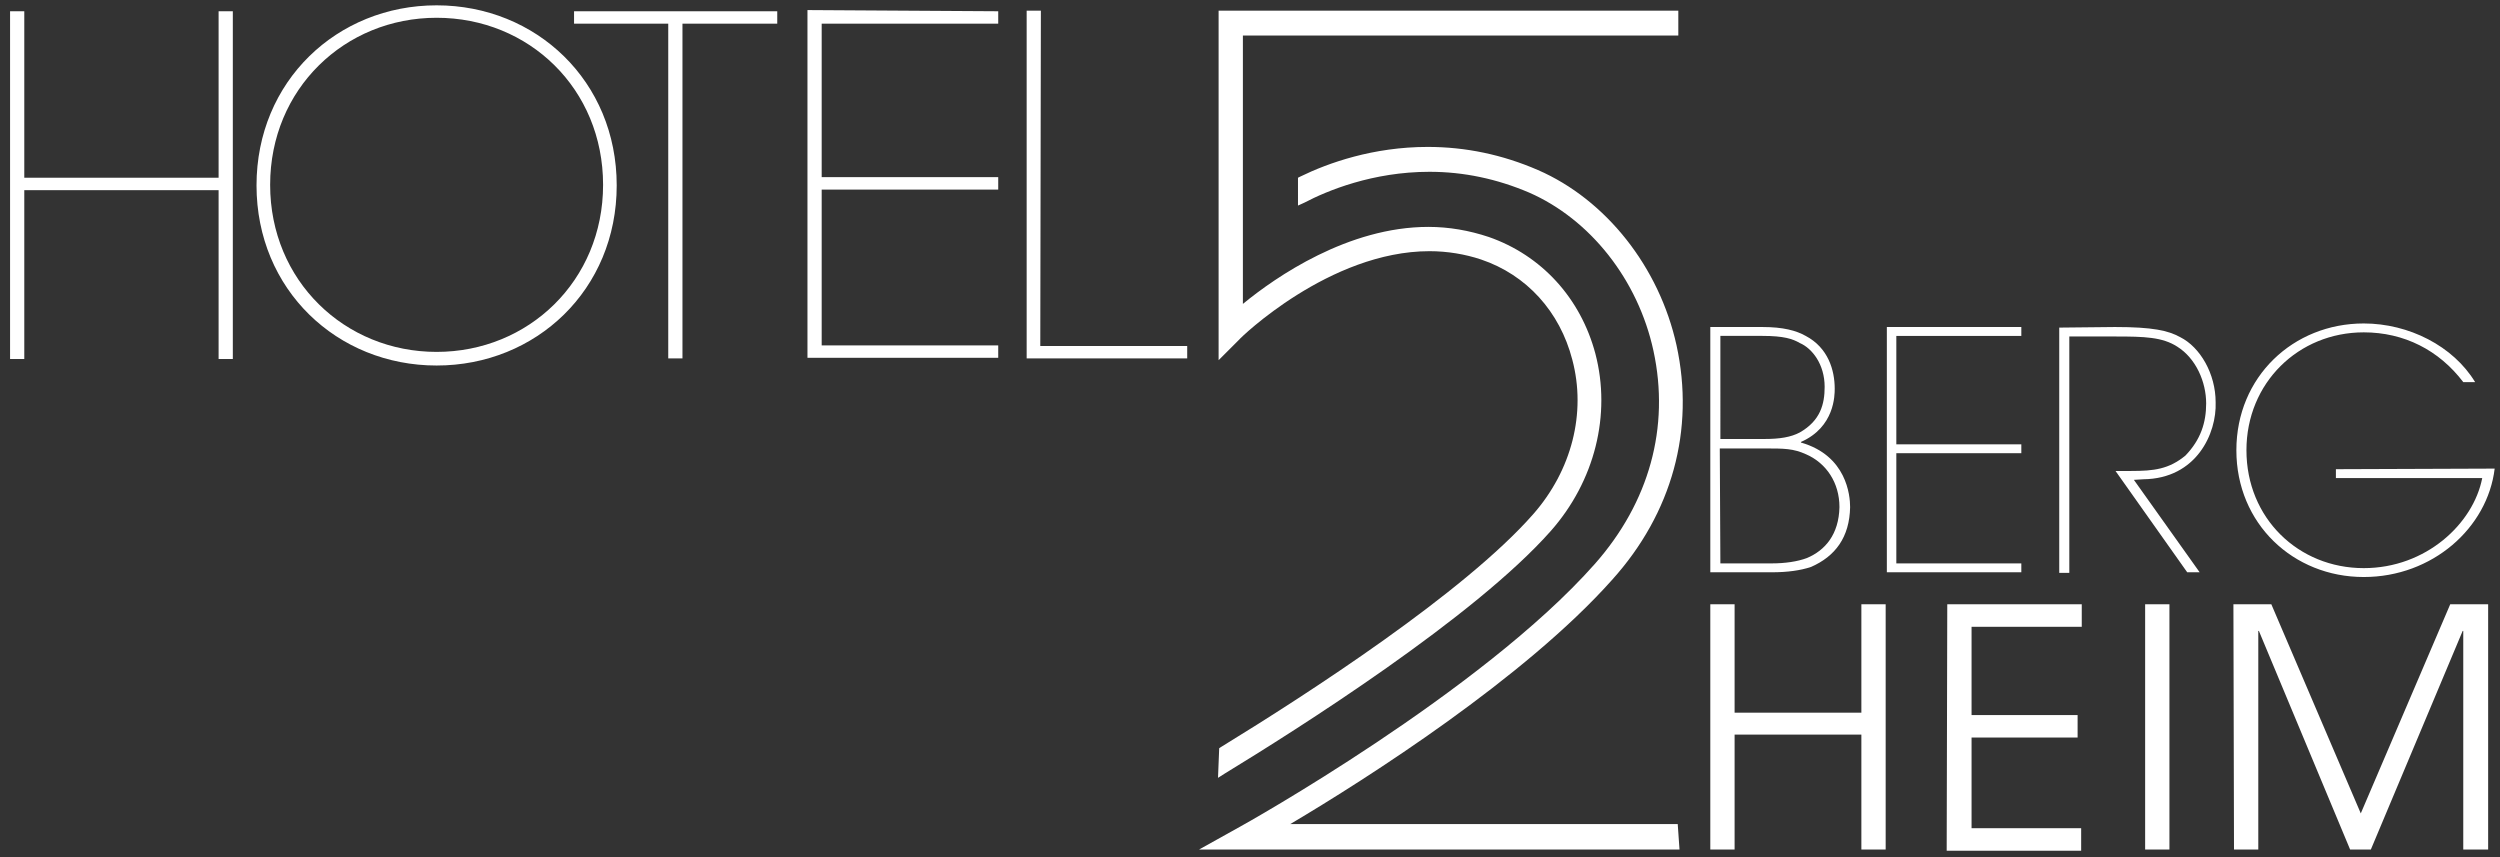 <?xml version="1.0" encoding="utf-8"?>
<!-- Generator: Adobe Illustrator 19.0.0, SVG Export Plug-In . SVG Version: 6.00 Build 0)  -->
<svg version="1.1" xmlns="http://www.w3.org/2000/svg"  x="0px" y="0px"
	 viewBox="-241.3 379 422 144.7" style="enable-background:new -241.3 379 422 144.7;" xml:space="preserve">
<rect x="-241.3" y="379" width="422" height="144.7" fill="#333333" stroke="none"/>
<style type="text/css">
	.st0{display:none;}
	.st1{display:inline;}
	.st2{fill:#94938F;}
	.st3{fill:#FFFFFF;}
</style>
<g id="Logo_QUER" class="st0">
	<g class="st1">
		<g>
			<path class="st2" d="M47.4,481h4.1v18.3h21.4V481H77v41.4h-4.1V503H51.5v19.4h-4.1V481z"/>
			<path class="st2" d="M87.4,481h22.7v3.8H91.5v14.9h17.9v3.8H91.5v15.3H110v3.8H87.3L87.4,481L87.4,481z"/>
			<path class="st2" d="M120.8,481h4.1v41.4h-4.1V481z"/>
			<path class="st2" d="M135.7,481h6.4l15.1,35.3l15.1-35.3h6.4v41.4h-4.2v-36.9h-0.1l-15.5,36.9h-3.5L140,485.5h-0.1v36.9h-4.1
				L135.7,481L135.7,481z"/>
		</g>
		<g>
			<path class="st2" d="M56.2,434.2c3.5,0,5.7,0.6,7.3,1.5c3.8,2,4.9,5.8,4.9,8.9c0,1.1,0,6.5-5.7,9v0.1c7.7,2.2,8.3,8.9,8.3,10.9
				c-0.1,5.1-2.5,8.3-6.6,10.1c-1.8,0.6-4,0.9-6.6,0.9H47.4v-41.4H56.2L56.2,434.2z M49.1,453.1h7.5c2.5,0,4.4-0.3,5.9-1.1
				c3.5-2,4.2-4.8,4.2-7.7c0-3.8-2.1-6.5-4.2-7.4c-1.2-0.7-2.7-1.2-6.3-1.2h-7.1L49.1,453.1L49.1,453.1z M49.1,474.1h8.7
				c2.2,0,4.3-0.3,5.9-0.9c3.1-1.3,5.4-4,5.5-8.6c0-4.1-2.2-7.4-5.6-8.9c-2.2-1-3.7-1-7.1-1H49L49.1,474.1L49.1,474.1z"/>
			<path class="st2" d="M99.9,434.2v1.5H78.8V454h21.1v1.5H78.8v18.6h21.1v1.5H77.2v-41.4H99.9L99.9,434.2z"/>
			<path class="st2" d="M115.7,434.2c6.4,0,9,0.6,11,1.7c3.4,1.7,6,6.2,6,11c0.2,5.2-3.2,12.9-12.2,13l-1.6,0.1l11.1,15.6h-2.1
				l-12.1-17.1h2.6c3.9,0,6.4-0.3,9.2-2.6c2.6-2.7,3.5-5.6,3.5-8.8c0-3.6-1.7-7.6-4.9-9.6c-2.5-1.6-5.5-1.7-10.4-1.7H108v39.9h-1.7
				v-41.4L115.7,434.2L115.7,434.2z"/>
			<path class="st2" d="M179.8,458.1c-1.2,10-10.5,18.3-22.1,18.3c-11.9,0-21.5-9-21.5-21.4s9.6-21.4,21.5-21.4
				c7.6,0,15.1,3.8,18.8,9.9h-2c-4.1-5.4-10-8.4-16.8-8.4c-11,0-19.8,8.5-19.8,19.9c0,11.5,8.8,19.9,19.8,19.9
				c10.5,0,18.5-7.5,20-15.2H153v-1.5L179.8,458.1L179.8,458.1z"/>
		</g>
		<g>
			<path class="st2" d="M-237.2,409h32.8v-28.1h2.4v58.7h-2.4v-28.5h-32.8v28.5h-2.4v-58.7h2.4V409z"/>
			<path class="st2" d="M-167.6,379.9c16.8,0,30.4,12.8,30.4,30.4s-13.6,30.4-30.4,30.4s-30.4-12.8-30.4-30.4
				S-184.4,379.9-167.6,379.9z M-167.6,438.4c15.5,0,28.1-12,28.1-28.2S-152,382-167.6,382c-15.5,0-28.1,12-28.1,28.2
				S-183.1,438.4-167.6,438.4z"/>
			<path class="st2" d="M-110.1,380.9v2.1h-16v56.5h-2.4V383h-15.9v-2.1H-110.1z"/>
			<path class="st2" d="M-72.8,380.9v2.1h-29.8v25.9h29.8v2.1h-29.8v26.3h29.8v2.1H-105v-58.7L-72.8,380.9L-72.8,380.9z"/>
			<path class="st2" d="M-65.7,437.4h24.8v2.1H-68v-58.7h2.4L-65.7,437.4L-65.7,437.4z"/>
		</g>
		<g>
			<path class="st2" d="M-35.5,505.3l0.3-0.2c14.7-9,41.1-26.1,52.7-39.3c6.5-7.4,9-17.1,6.6-26.1c-2.1-8.1-7.7-14.3-15.4-16.9
				C6,421.9,3,421.4,0,421.4c-16.9,0-32,14.7-32.1,14.9l-3.5,3.5v-59H42v4.2h-73.5v45.3c5.6-4.6,17.8-13,31.3-13
				c3.5,0,6.9,0.6,10.2,1.7c8.9,3.1,15.5,10.3,18,19.7c2.7,10.3-0.1,21.5-7.5,29.9c-12.9,14.6-42.8,33.5-55.1,41l-1.1,0.7
				L-35.5,505.3L-35.5,505.3z"/>
			<path class="st2" d="M42.2,522.4h-81.1l7-3.9c0.4-0.2,40.7-22.7,59.8-44.3c9.2-10.4,12.7-23.1,9.9-36c-2.6-12-10.7-22.2-21-26.7
				c-5.4-2.3-11-3.5-16.8-3.5c-9.6,0-17.3,3.2-21.1,5.2l-1.1,0.5V409l0.4-0.2c4.7-2.3,12.3-5,21.5-5c6.4,0,12.6,1.3,18.6,3.9
				c11.5,5,20.5,16.4,23.4,29.6c3.1,14.2-0.7,28.3-10.9,39.6c-14.7,16.5-41.3,33.5-54.3,41.2h65.4L42.2,522.4L42.2,522.4z"/>
		</g>
	</g>
</g>
<g id="Logo_QUER_Kopie">
	<g>
		<g>
			<path class="st3" d="M47.4,481h4.1v18.3h21.4V481H77v41.4h-4.1V503H51.5v19.4h-4.1V481z"/>
			<path class="st3" d="M87.4,481h22.7v3.8H91.5v14.9h17.9v3.8H91.5v15.3H110v3.8H87.3L87.4,481L87.4,481z"/>
			<path class="st3" d="M120.8,481h4.1v41.4h-4.1V481z"/>
			<path class="st3" d="M135.7,481h6.4l15.1,35.3l15.1-35.3h6.4v41.4h-4.2v-36.9h-0.1l-15.5,36.9h-3.5L140,485.5h-0.1v36.9h-4.1
				L135.7,481L135.7,481z"/>
		</g>
		<g>
			<path class="st3" d="M56.2,434.2c3.5,0,5.7,0.6,7.3,1.5c3.8,2,4.9,5.8,4.9,8.9c0,1.1,0,6.5-5.7,9v0.1c7.7,2.2,8.3,8.9,8.3,10.9
				c-0.1,5.1-2.5,8.3-6.6,10.1c-1.8,0.6-4,0.9-6.6,0.9H47.4v-41.4H56.2L56.2,434.2z M49.1,453.1h7.5c2.5,0,4.4-0.3,5.9-1.1
				c3.5-2,4.2-4.8,4.2-7.7c0-3.8-2.1-6.5-4.2-7.4c-1.2-0.7-2.7-1.2-6.3-1.2h-7.1L49.1,453.1L49.1,453.1z M49.1,474.1h8.7
				c2.2,0,4.3-0.3,5.9-0.9c3.1-1.3,5.4-4,5.5-8.6c0-4.1-2.2-7.4-5.6-8.9c-2.2-1-3.7-1-7.1-1H49L49.1,474.1L49.1,474.1z"/>
			<path class="st3" d="M99.9,434.2v1.5H78.8V454h21.1v1.5H78.8v18.6h21.1v1.5H77.2v-41.4H99.9L99.9,434.2z"/>
			<path class="st3" d="M115.7,434.2c6.4,0,9,0.6,11,1.7c3.4,1.7,6,6.2,6,11c0.2,5.2-3.2,12.9-12.2,13l-1.6,0.1l11.1,15.6h-2.1
				l-12.1-17.1h2.6c3.9,0,6.4-0.3,9.2-2.6c2.6-2.7,3.5-5.6,3.5-8.8c0-3.6-1.7-7.6-4.9-9.6c-2.5-1.6-5.5-1.7-10.4-1.7H108v39.9h-1.7
				v-41.4L115.7,434.2L115.7,434.2z"/>
			<path class="st3" d="M179.8,458.1c-1.2,10-10.5,18.3-22.1,18.3c-11.9,0-21.5-9-21.5-21.4s9.6-21.4,21.5-21.4
				c7.6,0,15.1,3.8,18.8,9.9h-2c-4.1-5.4-10-8.4-16.8-8.4c-11,0-19.8,8.5-19.8,19.9c0,11.5,8.8,19.9,19.8,19.9
				c10.5,0,18.5-7.5,20-15.2H153v-1.5L179.8,458.1L179.8,458.1z"/>
		</g>
		<g>
			<path class="st3" d="M-237.2,409h32.8v-28.1h2.4v58.7h-2.4v-28.5h-32.8v28.5h-2.4v-58.7h2.4V409z"/>
			<path class="st3" d="M-167.6,379.9c16.8,0,30.4,12.8,30.4,30.4s-13.6,30.4-30.4,30.4s-30.4-12.8-30.4-30.4
				S-184.4,379.9-167.6,379.9z M-167.6,438.4c15.5,0,28.1-12,28.1-28.2S-152,382-167.6,382c-15.5,0-28.1,12-28.1,28.2
				S-183.1,438.4-167.6,438.4z"/>
			<path class="st3" d="M-110.1,380.9v2.1h-16v56.5h-2.4V383h-15.9v-2.1H-110.1z"/>
			<path class="st3" d="M-72.8,380.9v2.1h-29.8v25.9h29.8v2.1h-29.8v26.3h29.8v2.1H-105v-58.7L-72.8,380.9L-72.8,380.9z"/>
			<path class="st3" d="M-65.7,437.4h24.8v2.1H-68v-58.7h2.4L-65.7,437.4L-65.7,437.4z"/>
		</g>
		<g>
			<path class="st3" d="M-35.5,505.3l0.3-0.2c14.7-9,41.1-26.1,52.7-39.3c6.5-7.4,9-17.1,6.6-26.1c-2.1-8.1-7.7-14.3-15.4-16.9
				C6,421.9,3,421.4,0,421.4c-16.9,0-32,14.7-32.1,14.9l-3.5,3.5v-59H42v4.2h-73.5v45.3c5.6-4.6,17.8-13,31.3-13
				c3.5,0,6.9,0.6,10.2,1.7c8.9,3.1,15.5,10.3,18,19.7c2.7,10.3-0.1,21.5-7.5,29.9c-12.9,14.6-42.8,33.5-55.1,41l-1.1,0.7
				L-35.5,505.3L-35.5,505.3z"/>
			<path class="st3" d="M42.2,522.4h-81.1l7-3.9c0.4-0.2,40.7-22.7,59.8-44.3c9.2-10.4,12.7-23.1,9.9-36c-2.6-12-10.7-22.2-21-26.7
				c-5.4-2.3-11-3.5-16.8-3.5c-9.6,0-17.3,3.2-21.1,5.2l-1.1,0.5V409l0.4-0.2c4.7-2.3,12.3-5,21.5-5c6.4,0,12.6,1.3,18.6,3.9
				c11.5,5,20.5,16.4,23.4,29.6c3.1,14.2-0.7,28.3-10.9,39.6c-14.7,16.5-41.3,33.5-54.3,41.2h65.4L42.2,522.4L42.2,522.4z"/>
		</g>
	</g>
</g>
</svg>
